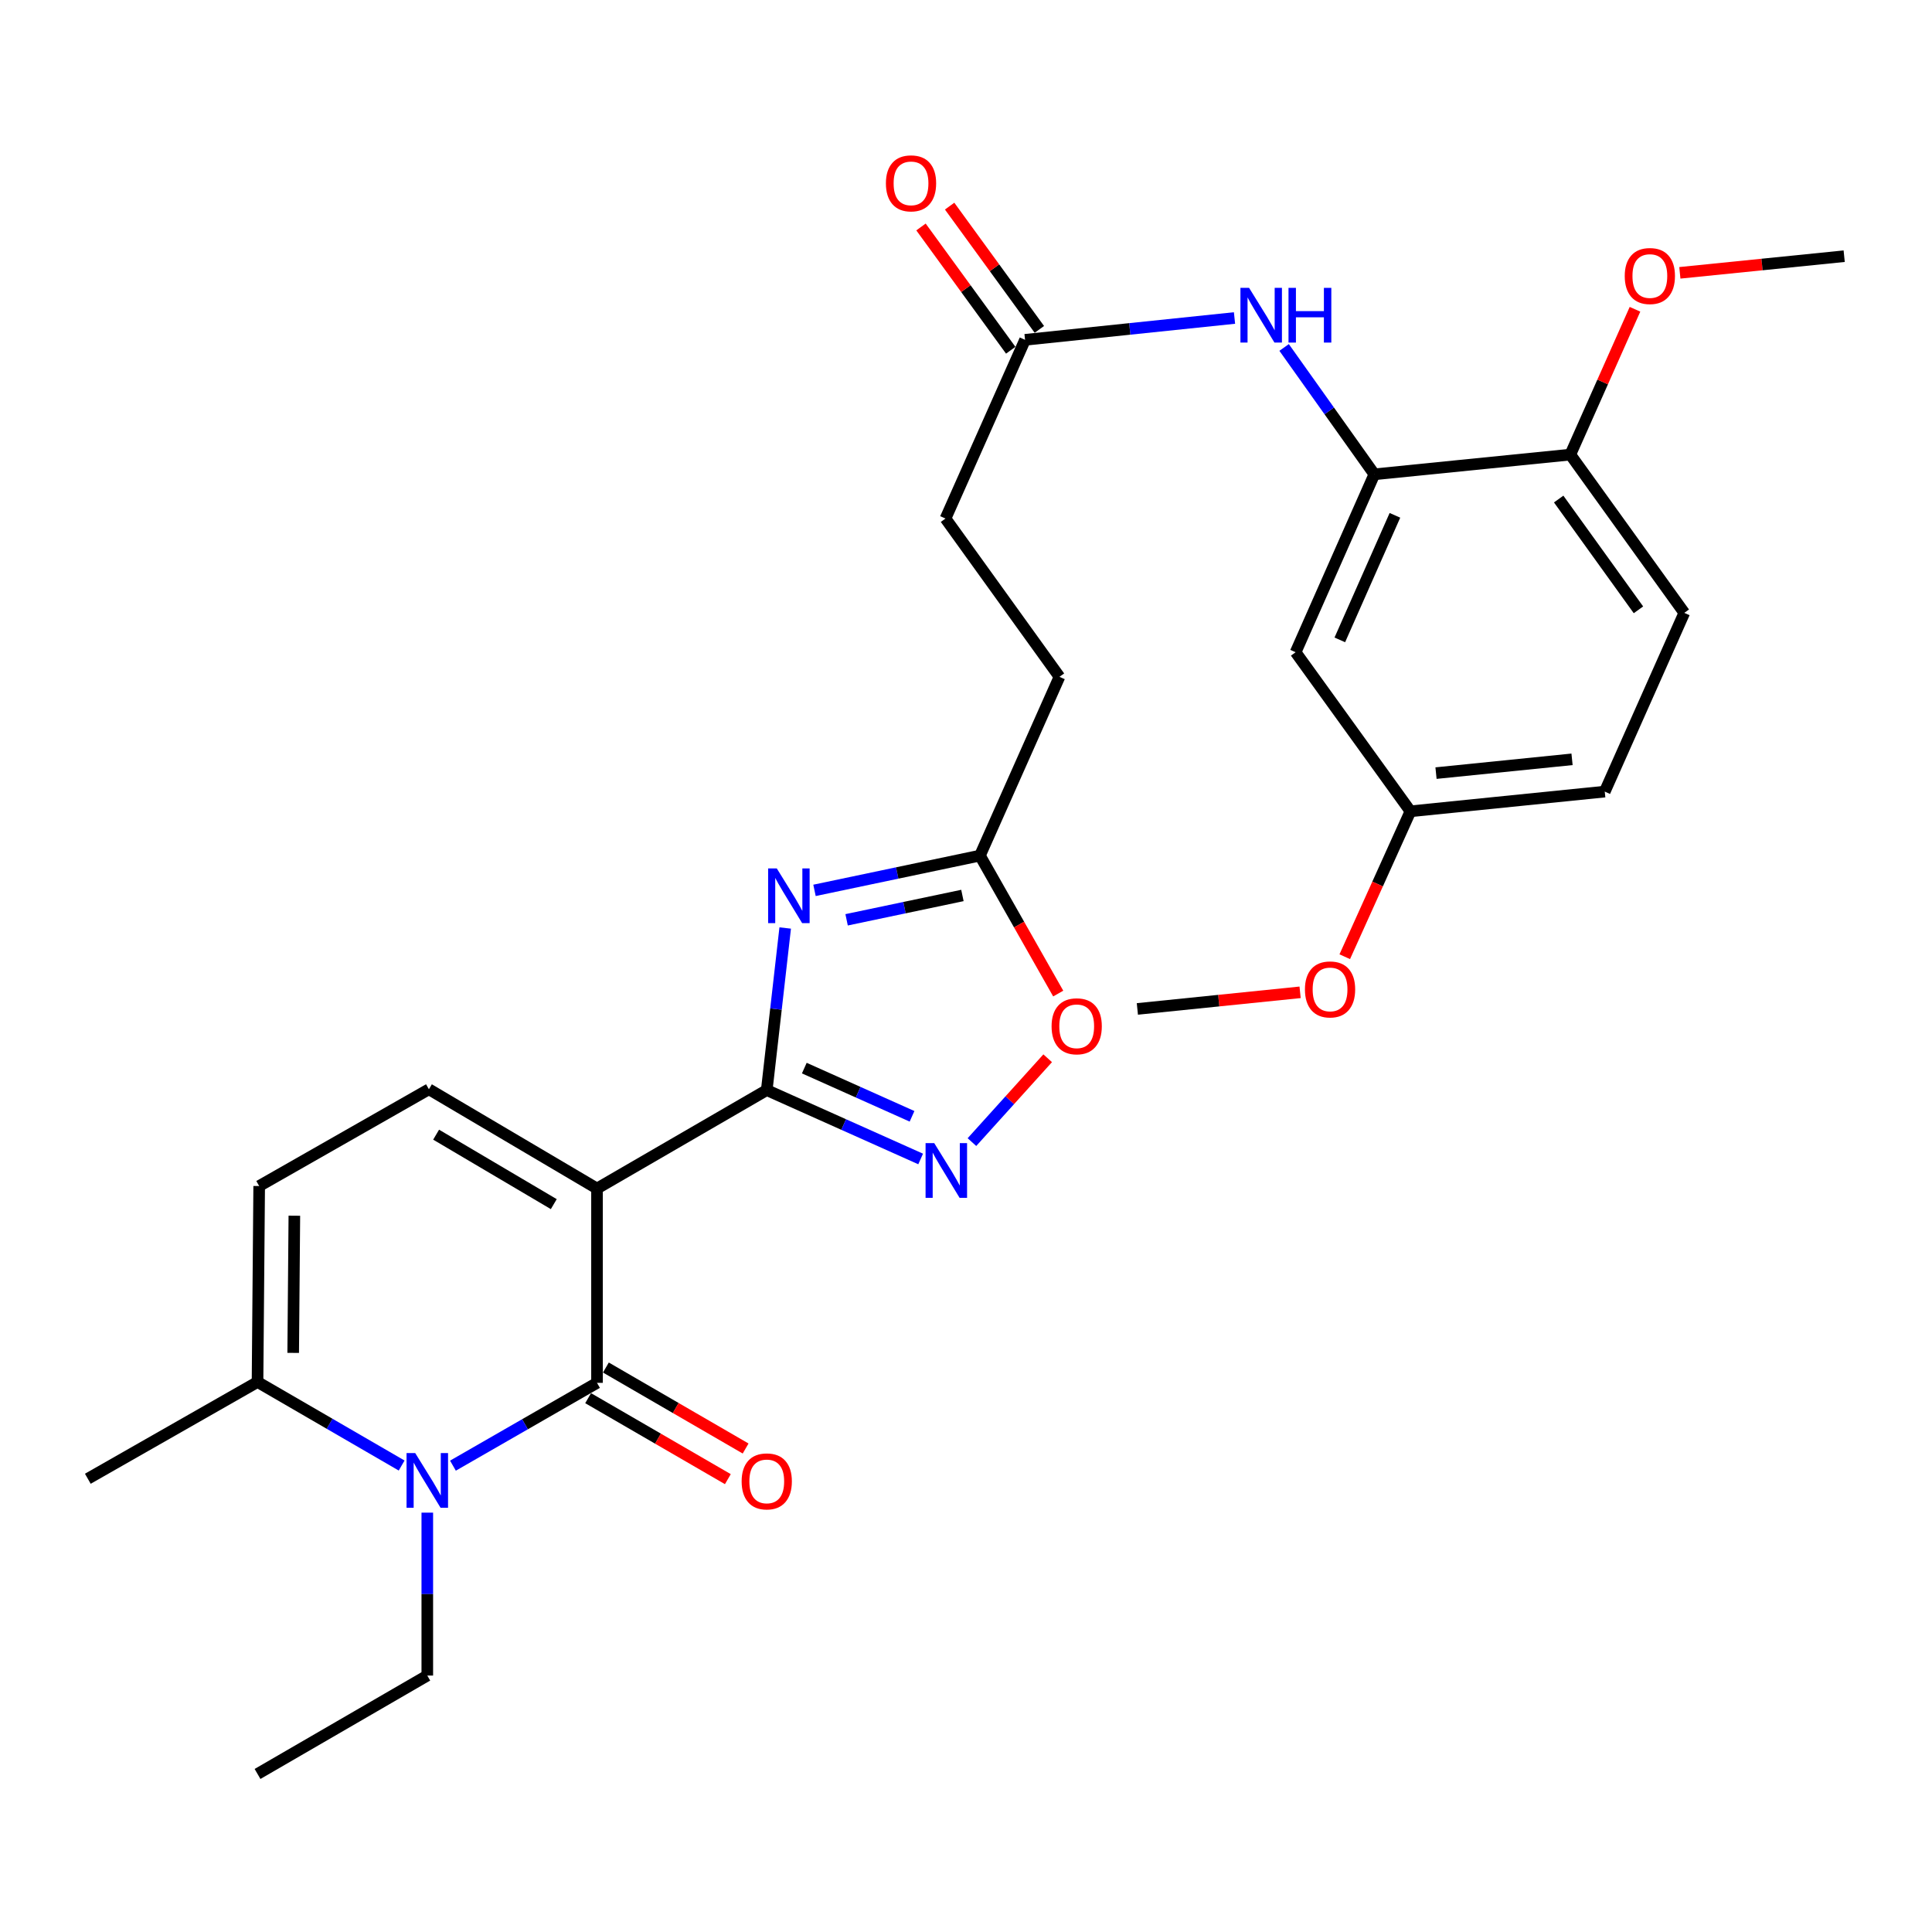 <?xml version='1.0' encoding='iso-8859-1'?>
<svg version='1.1' baseProfile='full'
              xmlns='http://www.w3.org/2000/svg'
                      xmlns:rdkit='http://www.rdkit.org/xml'
                      xmlns:xlink='http://www.w3.org/1999/xlink'
                  xml:space='preserve'
width='1000px' height='1000px' viewBox='0 0 1000 1000'>
<!-- END OF HEADER -->
<rect style='opacity:1.0;fill:#FFFFFF;stroke:none' width='1000' height='1000' x='0' y='0'> </rect>
<path class='bond-0' d='M 309.01,615.178 L 309.01,715.76' style='fill:none;fill-rule:evenodd;stroke:#000000;stroke-width:6px;stroke-linecap:butt;stroke-linejoin:miter;stroke-opacity:1' />
<path class='bond-1' d='M 309.01,615.178 L 396.872,564.235' style='fill:none;fill-rule:evenodd;stroke:#000000;stroke-width:6px;stroke-linecap:butt;stroke-linejoin:miter;stroke-opacity:1' />
<path class='bond-5' d='M 309.01,615.178 L 222.003,563.807' style='fill:none;fill-rule:evenodd;stroke:#000000;stroke-width:6px;stroke-linecap:butt;stroke-linejoin:miter;stroke-opacity:1' />
<path class='bond-5' d='M 286.638,623.258 L 225.734,587.299' style='fill:none;fill-rule:evenodd;stroke:#000000;stroke-width:6px;stroke-linecap:butt;stroke-linejoin:miter;stroke-opacity:1' />
<path class='bond-3' d='M 309.01,715.76 L 271.725,737.193' style='fill:none;fill-rule:evenodd;stroke:#000000;stroke-width:6px;stroke-linecap:butt;stroke-linejoin:miter;stroke-opacity:1' />
<path class='bond-3' d='M 271.725,737.193 L 234.441,758.625' style='fill:none;fill-rule:evenodd;stroke:#0000FF;stroke-width:6px;stroke-linecap:butt;stroke-linejoin:miter;stroke-opacity:1' />
<path class='bond-14' d='M 304.413,723.691 L 340.575,744.649' style='fill:none;fill-rule:evenodd;stroke:#000000;stroke-width:6px;stroke-linecap:butt;stroke-linejoin:miter;stroke-opacity:1' />
<path class='bond-14' d='M 340.575,744.649 L 376.736,765.607' style='fill:none;fill-rule:evenodd;stroke:#FF0000;stroke-width:6px;stroke-linecap:butt;stroke-linejoin:miter;stroke-opacity:1' />
<path class='bond-14' d='M 313.606,707.83 L 349.767,728.788' style='fill:none;fill-rule:evenodd;stroke:#000000;stroke-width:6px;stroke-linecap:butt;stroke-linejoin:miter;stroke-opacity:1' />
<path class='bond-14' d='M 349.767,728.788 L 385.929,749.747' style='fill:none;fill-rule:evenodd;stroke:#FF0000;stroke-width:6px;stroke-linecap:butt;stroke-linejoin:miter;stroke-opacity:1' />
<path class='bond-2' d='M 396.872,564.235 L 401.646,522.284' style='fill:none;fill-rule:evenodd;stroke:#000000;stroke-width:6px;stroke-linecap:butt;stroke-linejoin:miter;stroke-opacity:1' />
<path class='bond-2' d='M 401.646,522.284 L 406.419,480.333' style='fill:none;fill-rule:evenodd;stroke:#0000FF;stroke-width:6px;stroke-linecap:butt;stroke-linejoin:miter;stroke-opacity:1' />
<path class='bond-4' d='M 396.872,564.235 L 436.701,582.059' style='fill:none;fill-rule:evenodd;stroke:#000000;stroke-width:6px;stroke-linecap:butt;stroke-linejoin:miter;stroke-opacity:1' />
<path class='bond-4' d='M 436.701,582.059 L 476.53,599.883' style='fill:none;fill-rule:evenodd;stroke:#0000FF;stroke-width:6px;stroke-linecap:butt;stroke-linejoin:miter;stroke-opacity:1' />
<path class='bond-4' d='M 416.308,552.849 L 444.189,565.326' style='fill:none;fill-rule:evenodd;stroke:#000000;stroke-width:6px;stroke-linecap:butt;stroke-linejoin:miter;stroke-opacity:1' />
<path class='bond-4' d='M 444.189,565.326 L 472.069,577.803' style='fill:none;fill-rule:evenodd;stroke:#0000FF;stroke-width:6px;stroke-linecap:butt;stroke-linejoin:miter;stroke-opacity:1' />
<path class='bond-7' d='M 421.585,460.854 L 464.403,451.855' style='fill:none;fill-rule:evenodd;stroke:#0000FF;stroke-width:6px;stroke-linecap:butt;stroke-linejoin:miter;stroke-opacity:1' />
<path class='bond-7' d='M 464.403,451.855 L 507.221,442.856' style='fill:none;fill-rule:evenodd;stroke:#000000;stroke-width:6px;stroke-linecap:butt;stroke-linejoin:miter;stroke-opacity:1' />
<path class='bond-7' d='M 438.201,476.095 L 468.174,469.795' style='fill:none;fill-rule:evenodd;stroke:#0000FF;stroke-width:6px;stroke-linecap:butt;stroke-linejoin:miter;stroke-opacity:1' />
<path class='bond-7' d='M 468.174,469.795 L 498.146,463.496' style='fill:none;fill-rule:evenodd;stroke:#000000;stroke-width:6px;stroke-linecap:butt;stroke-linejoin:miter;stroke-opacity:1' />
<path class='bond-20' d='M 221.168,782.94 L 221.168,825.103' style='fill:none;fill-rule:evenodd;stroke:#0000FF;stroke-width:6px;stroke-linecap:butt;stroke-linejoin:miter;stroke-opacity:1' />
<path class='bond-20' d='M 221.168,825.103 L 221.168,867.265' style='fill:none;fill-rule:evenodd;stroke:#000000;stroke-width:6px;stroke-linecap:butt;stroke-linejoin:miter;stroke-opacity:1' />
<path class='bond-29' d='M 207.889,758.557 L 170.592,736.934' style='fill:none;fill-rule:evenodd;stroke:#0000FF;stroke-width:6px;stroke-linecap:butt;stroke-linejoin:miter;stroke-opacity:1' />
<path class='bond-29' d='M 170.592,736.934 L 133.296,715.312' style='fill:none;fill-rule:evenodd;stroke:#000000;stroke-width:6px;stroke-linecap:butt;stroke-linejoin:miter;stroke-opacity:1' />
<path class='bond-8' d='M 503.072,591.153 L 522.674,569.454' style='fill:none;fill-rule:evenodd;stroke:#0000FF;stroke-width:6px;stroke-linecap:butt;stroke-linejoin:miter;stroke-opacity:1' />
<path class='bond-8' d='M 522.674,569.454 L 542.276,547.755' style='fill:none;fill-rule:evenodd;stroke:#FF0000;stroke-width:6px;stroke-linecap:butt;stroke-linejoin:miter;stroke-opacity:1' />
<path class='bond-10' d='M 222.003,563.807 L 134.152,613.885' style='fill:none;fill-rule:evenodd;stroke:#000000;stroke-width:6px;stroke-linecap:butt;stroke-linejoin:miter;stroke-opacity:1' />
<path class='bond-6' d='M 133.296,715.312 L 134.152,613.885' style='fill:none;fill-rule:evenodd;stroke:#000000;stroke-width:6px;stroke-linecap:butt;stroke-linejoin:miter;stroke-opacity:1' />
<path class='bond-6' d='M 151.756,700.253 L 152.355,629.253' style='fill:none;fill-rule:evenodd;stroke:#000000;stroke-width:6px;stroke-linecap:butt;stroke-linejoin:miter;stroke-opacity:1' />
<path class='bond-25' d='M 133.296,715.312 L 45.455,765.4' style='fill:none;fill-rule:evenodd;stroke:#000000;stroke-width:6px;stroke-linecap:butt;stroke-linejoin:miter;stroke-opacity:1' />
<path class='bond-19' d='M 507.221,442.856 L 548.376,350.319' style='fill:none;fill-rule:evenodd;stroke:#000000;stroke-width:6px;stroke-linecap:butt;stroke-linejoin:miter;stroke-opacity:1' />
<path class='bond-30' d='M 507.221,442.856 L 527.478,478.562' style='fill:none;fill-rule:evenodd;stroke:#000000;stroke-width:6px;stroke-linecap:butt;stroke-linejoin:miter;stroke-opacity:1' />
<path class='bond-30' d='M 527.478,478.562 L 547.735,514.268' style='fill:none;fill-rule:evenodd;stroke:#FF0000;stroke-width:6px;stroke-linecap:butt;stroke-linejoin:miter;stroke-opacity:1' />
<path class='bond-9' d='M 711.359,245.5 L 688.008,212.672' style='fill:none;fill-rule:evenodd;stroke:#000000;stroke-width:6px;stroke-linecap:butt;stroke-linejoin:miter;stroke-opacity:1' />
<path class='bond-9' d='M 688.008,212.672 L 664.657,179.844' style='fill:none;fill-rule:evenodd;stroke:#0000FF;stroke-width:6px;stroke-linecap:butt;stroke-linejoin:miter;stroke-opacity:1' />
<path class='bond-13' d='M 711.359,245.5 L 670.611,337.599' style='fill:none;fill-rule:evenodd;stroke:#000000;stroke-width:6px;stroke-linecap:butt;stroke-linejoin:miter;stroke-opacity:1' />
<path class='bond-13' d='M 722.012,266.732 L 693.488,331.201' style='fill:none;fill-rule:evenodd;stroke:#000000;stroke-width:6px;stroke-linecap:butt;stroke-linejoin:miter;stroke-opacity:1' />
<path class='bond-15' d='M 711.359,245.5 L 812.797,235.305' style='fill:none;fill-rule:evenodd;stroke:#000000;stroke-width:6px;stroke-linecap:butt;stroke-linejoin:miter;stroke-opacity:1' />
<path class='bond-11' d='M 638.976,164.597 L 584.77,170.243' style='fill:none;fill-rule:evenodd;stroke:#0000FF;stroke-width:6px;stroke-linecap:butt;stroke-linejoin:miter;stroke-opacity:1' />
<path class='bond-11' d='M 584.77,170.243 L 530.564,175.889' style='fill:none;fill-rule:evenodd;stroke:#000000;stroke-width:6px;stroke-linecap:butt;stroke-linejoin:miter;stroke-opacity:1' />
<path class='bond-12' d='M 530.564,175.889 L 489.388,268.395' style='fill:none;fill-rule:evenodd;stroke:#000000;stroke-width:6px;stroke-linecap:butt;stroke-linejoin:miter;stroke-opacity:1' />
<path class='bond-16' d='M 537.974,170.494 L 514.75,138.593' style='fill:none;fill-rule:evenodd;stroke:#000000;stroke-width:6px;stroke-linecap:butt;stroke-linejoin:miter;stroke-opacity:1' />
<path class='bond-16' d='M 514.75,138.593 L 491.525,106.692' style='fill:none;fill-rule:evenodd;stroke:#FF0000;stroke-width:6px;stroke-linecap:butt;stroke-linejoin:miter;stroke-opacity:1' />
<path class='bond-16' d='M 523.153,181.284 L 499.929,149.383' style='fill:none;fill-rule:evenodd;stroke:#000000;stroke-width:6px;stroke-linecap:butt;stroke-linejoin:miter;stroke-opacity:1' />
<path class='bond-16' d='M 499.929,149.383 L 476.705,117.482' style='fill:none;fill-rule:evenodd;stroke:#FF0000;stroke-width:6px;stroke-linecap:butt;stroke-linejoin:miter;stroke-opacity:1' />
<path class='bond-18' d='M 670.611,337.599 L 730.038,419.93' style='fill:none;fill-rule:evenodd;stroke:#000000;stroke-width:6px;stroke-linecap:butt;stroke-linejoin:miter;stroke-opacity:1' />
<path class='bond-17' d='M 812.797,235.305 L 871.786,317.22' style='fill:none;fill-rule:evenodd;stroke:#000000;stroke-width:6px;stroke-linecap:butt;stroke-linejoin:miter;stroke-opacity:1' />
<path class='bond-17' d='M 806.769,258.305 L 848.061,315.645' style='fill:none;fill-rule:evenodd;stroke:#000000;stroke-width:6px;stroke-linecap:butt;stroke-linejoin:miter;stroke-opacity:1' />
<path class='bond-23' d='M 812.797,235.305 L 829.533,197.693' style='fill:none;fill-rule:evenodd;stroke:#000000;stroke-width:6px;stroke-linecap:butt;stroke-linejoin:miter;stroke-opacity:1' />
<path class='bond-23' d='M 829.533,197.693 L 846.269,160.081' style='fill:none;fill-rule:evenodd;stroke:#FF0000;stroke-width:6px;stroke-linecap:butt;stroke-linejoin:miter;stroke-opacity:1' />
<path class='bond-22' d='M 871.786,317.22 L 830.62,409.736' style='fill:none;fill-rule:evenodd;stroke:#000000;stroke-width:6px;stroke-linecap:butt;stroke-linejoin:miter;stroke-opacity:1' />
<path class='bond-24' d='M 730.038,419.93 L 713.041,457.562' style='fill:none;fill-rule:evenodd;stroke:#000000;stroke-width:6px;stroke-linecap:butt;stroke-linejoin:miter;stroke-opacity:1' />
<path class='bond-24' d='M 713.041,457.562 L 696.043,495.193' style='fill:none;fill-rule:evenodd;stroke:#FF0000;stroke-width:6px;stroke-linecap:butt;stroke-linejoin:miter;stroke-opacity:1' />
<path class='bond-31' d='M 730.038,419.93 L 830.62,409.736' style='fill:none;fill-rule:evenodd;stroke:#000000;stroke-width:6px;stroke-linecap:butt;stroke-linejoin:miter;stroke-opacity:1' />
<path class='bond-31' d='M 743.277,400.163 L 813.684,393.026' style='fill:none;fill-rule:evenodd;stroke:#000000;stroke-width:6px;stroke-linecap:butt;stroke-linejoin:miter;stroke-opacity:1' />
<path class='bond-21' d='M 548.376,350.319 L 489.388,268.395' style='fill:none;fill-rule:evenodd;stroke:#000000;stroke-width:6px;stroke-linecap:butt;stroke-linejoin:miter;stroke-opacity:1' />
<path class='bond-28' d='M 221.168,867.265 L 133.296,918.198' style='fill:none;fill-rule:evenodd;stroke:#000000;stroke-width:6px;stroke-linecap:butt;stroke-linejoin:miter;stroke-opacity:1' />
<path class='bond-26' d='M 869.491,141.217 L 912.018,136.911' style='fill:none;fill-rule:evenodd;stroke:#FF0000;stroke-width:6px;stroke-linecap:butt;stroke-linejoin:miter;stroke-opacity:1' />
<path class='bond-26' d='M 912.018,136.911 L 954.545,132.605' style='fill:none;fill-rule:evenodd;stroke:#000000;stroke-width:6px;stroke-linecap:butt;stroke-linejoin:miter;stroke-opacity:1' />
<path class='bond-27' d='M 672.928,513.623 L 630.812,517.923' style='fill:none;fill-rule:evenodd;stroke:#FF0000;stroke-width:6px;stroke-linecap:butt;stroke-linejoin:miter;stroke-opacity:1' />
<path class='bond-27' d='M 630.812,517.923 L 588.697,522.224' style='fill:none;fill-rule:evenodd;stroke:#000000;stroke-width:6px;stroke-linecap:butt;stroke-linejoin:miter;stroke-opacity:1' />
<path  class='atom-3' d='M 402.059 449.482
L 411.339 464.482
Q 412.259 465.962, 413.739 468.642
Q 415.219 471.322, 415.299 471.482
L 415.299 449.482
L 419.059 449.482
L 419.059 477.802
L 415.179 477.802
L 405.219 461.402
Q 404.059 459.482, 402.819 457.282
Q 401.619 455.082, 401.259 454.402
L 401.259 477.802
L 397.579 477.802
L 397.579 449.482
L 402.059 449.482
' fill='#0000FF'/>
<path  class='atom-4' d='M 214.908 752.095
L 224.188 767.095
Q 225.108 768.575, 226.588 771.255
Q 228.068 773.935, 228.148 774.095
L 228.148 752.095
L 231.908 752.095
L 231.908 780.415
L 228.028 780.415
L 218.068 764.015
Q 216.908 762.095, 215.668 759.895
Q 214.468 757.695, 214.108 757.015
L 214.108 780.415
L 210.428 780.415
L 210.428 752.095
L 214.908 752.095
' fill='#0000FF'/>
<path  class='atom-5' d='M 483.555 591.669
L 492.835 606.669
Q 493.755 608.149, 495.235 610.829
Q 496.715 613.509, 496.795 613.669
L 496.795 591.669
L 500.555 591.669
L 500.555 619.989
L 496.675 619.989
L 486.715 603.589
Q 485.555 601.669, 484.315 599.469
Q 483.115 597.269, 482.755 596.589
L 482.755 619.989
L 479.075 619.989
L 479.075 591.669
L 483.555 591.669
' fill='#0000FF'/>
<path  class='atom-9' d='M 544.298 531.205
Q 544.298 524.405, 547.658 520.605
Q 551.018 516.805, 557.298 516.805
Q 563.578 516.805, 566.938 520.605
Q 570.298 524.405, 570.298 531.205
Q 570.298 538.085, 566.898 542.005
Q 563.498 545.885, 557.298 545.885
Q 551.058 545.885, 547.658 542.005
Q 544.298 538.125, 544.298 531.205
M 557.298 542.685
Q 561.618 542.685, 563.938 539.805
Q 566.298 536.885, 566.298 531.205
Q 566.298 525.645, 563.938 522.845
Q 561.618 520.005, 557.298 520.005
Q 552.978 520.005, 550.618 522.805
Q 548.298 525.605, 548.298 531.205
Q 548.298 536.925, 550.618 539.805
Q 552.978 542.685, 557.298 542.685
' fill='#FF0000'/>
<path  class='atom-12' d='M 646.528 148.998
L 655.808 163.998
Q 656.728 165.478, 658.208 168.158
Q 659.688 170.838, 659.768 170.998
L 659.768 148.998
L 663.528 148.998
L 663.528 177.318
L 659.648 177.318
L 649.688 160.918
Q 648.528 158.998, 647.288 156.798
Q 646.088 154.598, 645.728 153.918
L 645.728 177.318
L 642.048 177.318
L 642.048 148.998
L 646.528 148.998
' fill='#0000FF'/>
<path  class='atom-12' d='M 666.928 148.998
L 670.768 148.998
L 670.768 161.038
L 685.248 161.038
L 685.248 148.998
L 689.088 148.998
L 689.088 177.318
L 685.248 177.318
L 685.248 164.238
L 670.768 164.238
L 670.768 177.318
L 666.928 177.318
L 666.928 148.998
' fill='#0000FF'/>
<path  class='atom-15' d='M 383.872 766.763
Q 383.872 759.963, 387.232 756.163
Q 390.592 752.363, 396.872 752.363
Q 403.152 752.363, 406.512 756.163
Q 409.872 759.963, 409.872 766.763
Q 409.872 773.643, 406.472 777.563
Q 403.072 781.443, 396.872 781.443
Q 390.632 781.443, 387.232 777.563
Q 383.872 773.683, 383.872 766.763
M 396.872 778.243
Q 401.192 778.243, 403.512 775.363
Q 405.872 772.443, 405.872 766.763
Q 405.872 761.203, 403.512 758.403
Q 401.192 755.563, 396.872 755.563
Q 392.552 755.563, 390.192 758.363
Q 387.872 761.163, 387.872 766.763
Q 387.872 772.483, 390.192 775.363
Q 392.552 778.243, 396.872 778.243
' fill='#FF0000'/>
<path  class='atom-17' d='M 458.544 94.9
Q 458.544 88.1, 461.904 84.3
Q 465.264 80.5, 471.544 80.5
Q 477.824 80.5, 481.184 84.3
Q 484.544 88.1, 484.544 94.9
Q 484.544 101.78, 481.144 105.7
Q 477.744 109.58, 471.544 109.58
Q 465.304 109.58, 461.904 105.7
Q 458.544 101.82, 458.544 94.9
M 471.544 106.38
Q 475.864 106.38, 478.184 103.5
Q 480.544 100.58, 480.544 94.9
Q 480.544 89.34, 478.184 86.54
Q 475.864 83.7, 471.544 83.7
Q 467.224 83.7, 464.864 86.5
Q 462.544 89.3, 462.544 94.9
Q 462.544 100.62, 464.864 103.5
Q 467.224 106.38, 471.544 106.38
' fill='#FF0000'/>
<path  class='atom-24' d='M 840.963 142.869
Q 840.963 136.069, 844.323 132.269
Q 847.683 128.469, 853.963 128.469
Q 860.243 128.469, 863.603 132.269
Q 866.963 136.069, 866.963 142.869
Q 866.963 149.749, 863.563 153.669
Q 860.163 157.549, 853.963 157.549
Q 847.723 157.549, 844.323 153.669
Q 840.963 149.789, 840.963 142.869
M 853.963 154.349
Q 858.283 154.349, 860.603 151.469
Q 862.963 148.549, 862.963 142.869
Q 862.963 137.309, 860.603 134.509
Q 858.283 131.669, 853.963 131.669
Q 849.643 131.669, 847.283 134.469
Q 844.963 137.269, 844.963 142.869
Q 844.963 148.589, 847.283 151.469
Q 849.643 154.349, 853.963 154.349
' fill='#FF0000'/>
<path  class='atom-25' d='M 675.434 512.119
Q 675.434 505.319, 678.794 501.519
Q 682.154 497.719, 688.434 497.719
Q 694.714 497.719, 698.074 501.519
Q 701.434 505.319, 701.434 512.119
Q 701.434 518.999, 698.034 522.919
Q 694.634 526.799, 688.434 526.799
Q 682.194 526.799, 678.794 522.919
Q 675.434 519.039, 675.434 512.119
M 688.434 523.599
Q 692.754 523.599, 695.074 520.719
Q 697.434 517.799, 697.434 512.119
Q 697.434 506.559, 695.074 503.759
Q 692.754 500.919, 688.434 500.919
Q 684.114 500.919, 681.754 503.719
Q 679.434 506.519, 679.434 512.119
Q 679.434 517.839, 681.754 520.719
Q 684.114 523.599, 688.434 523.599
' fill='#FF0000'/>
</svg>
